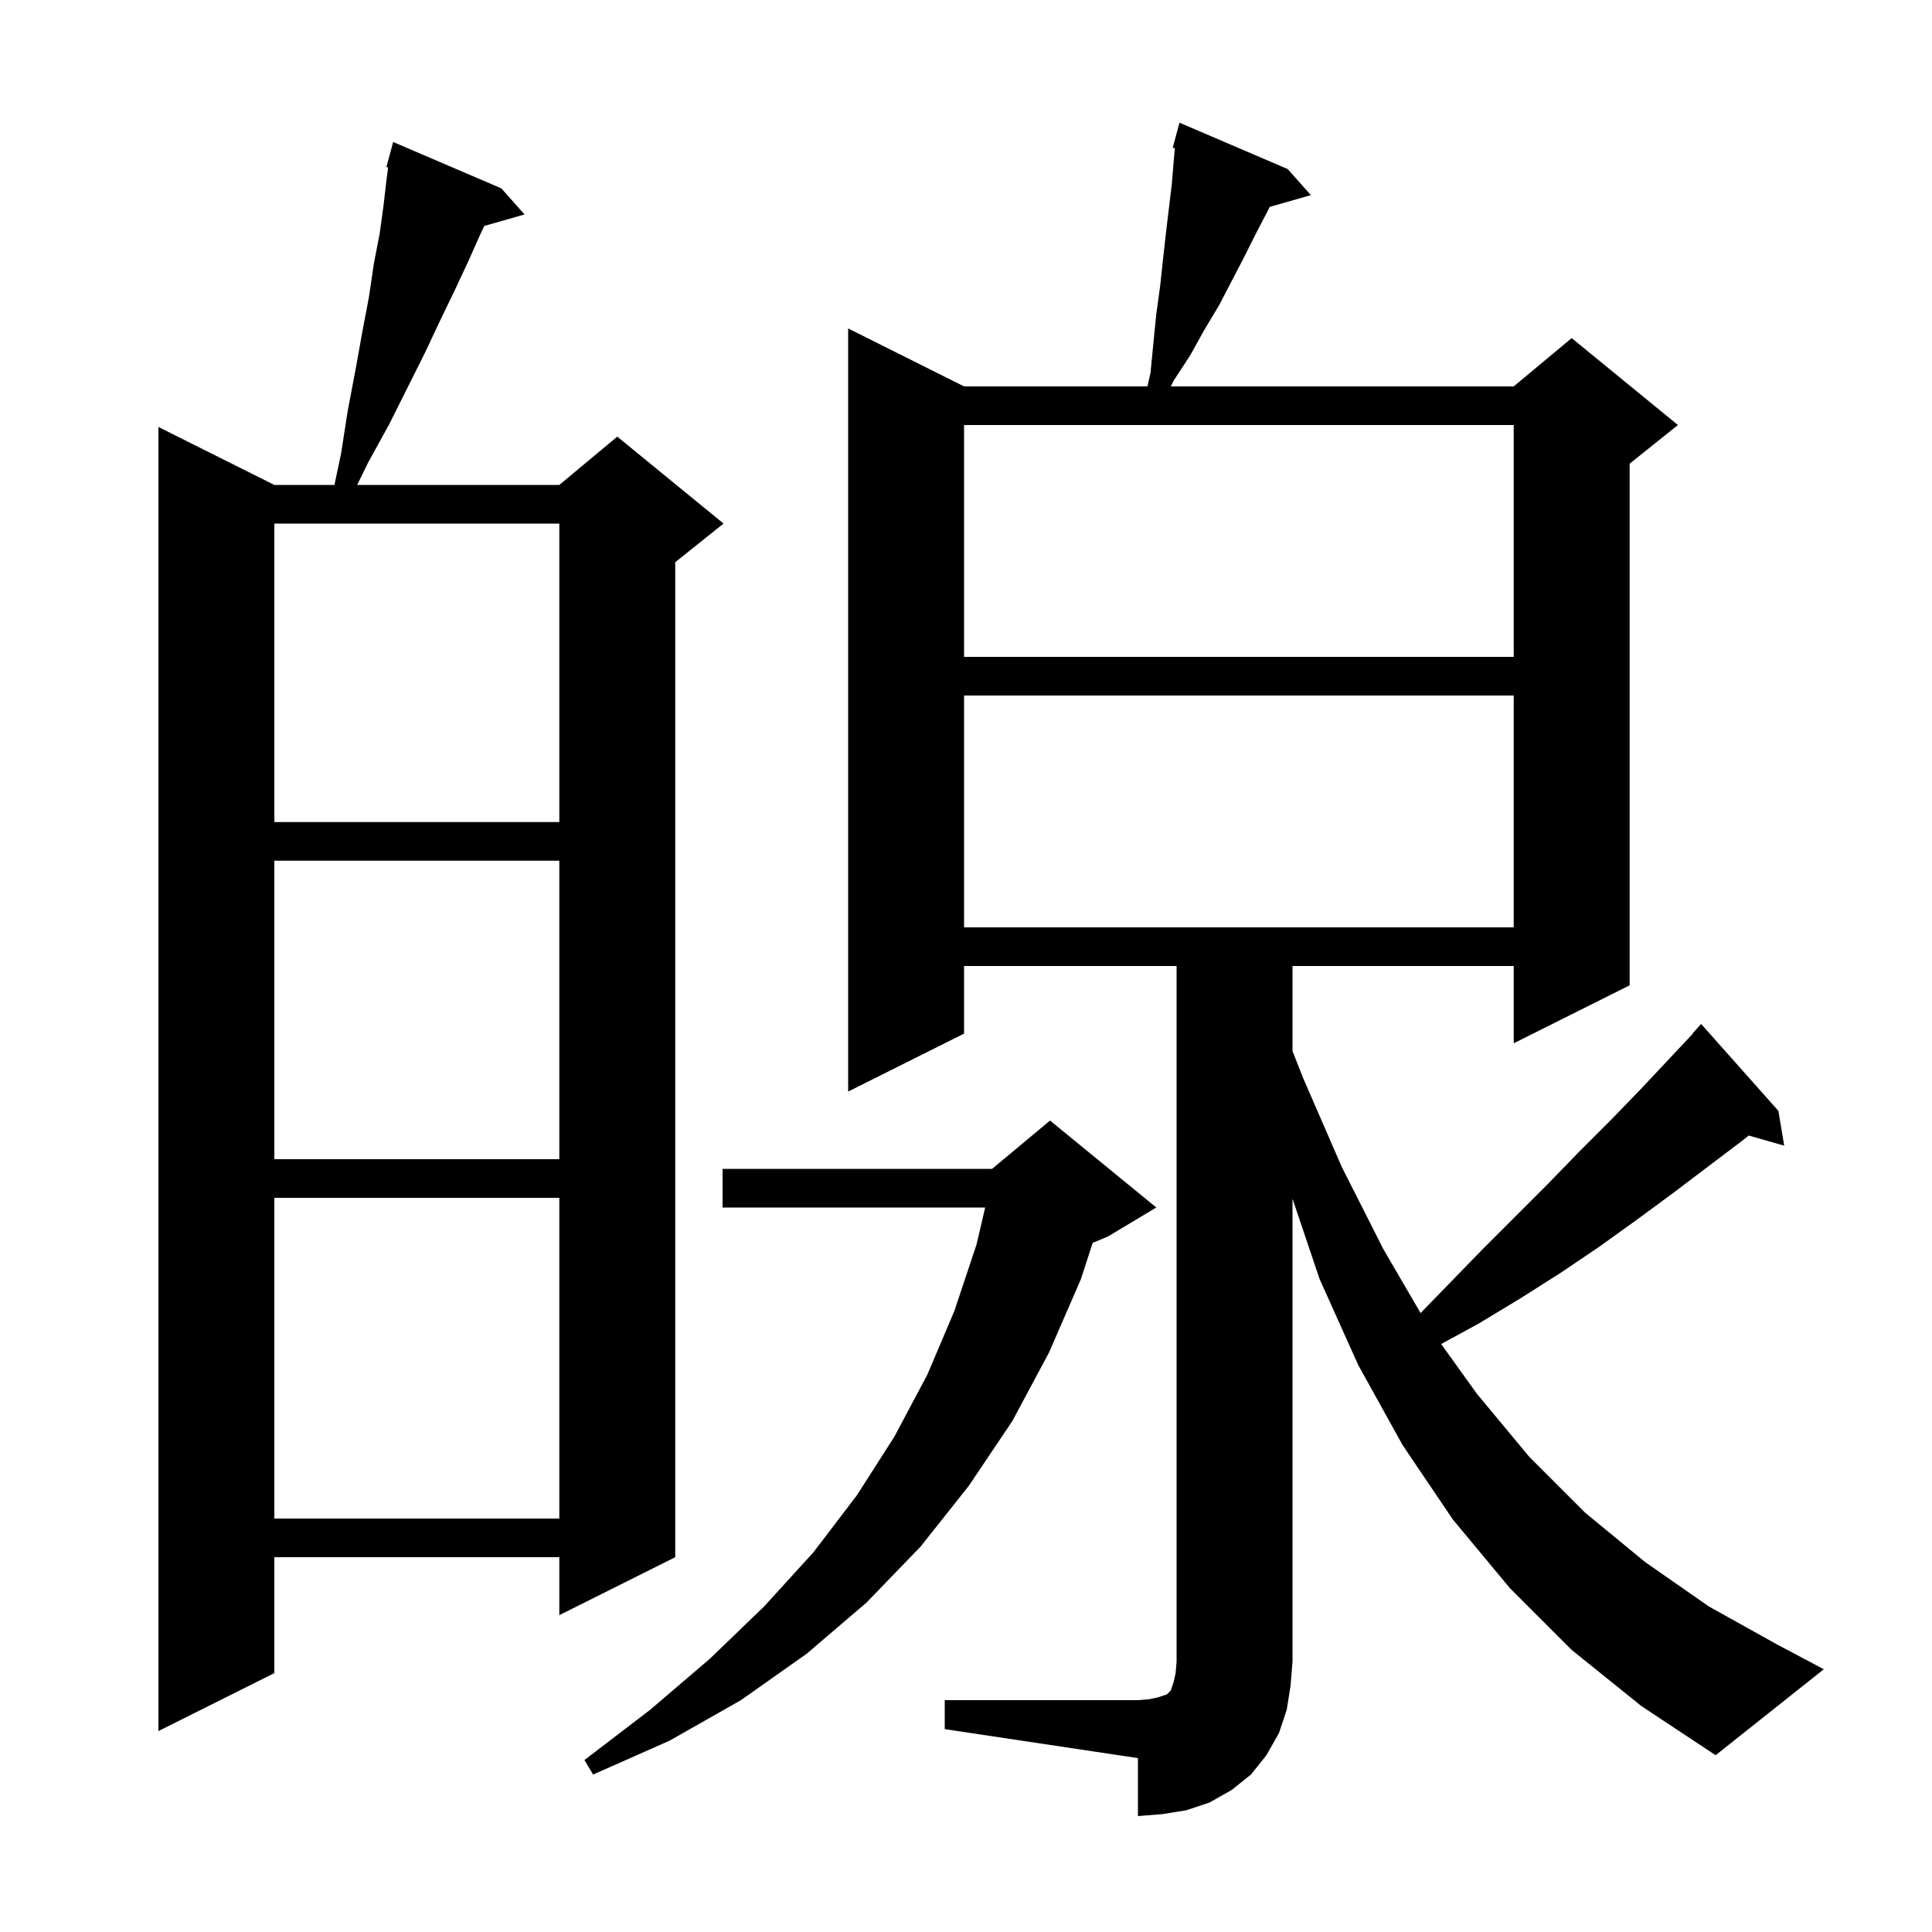 <svg xmlns="http://www.w3.org/2000/svg" xmlns:xlink="http://www.w3.org/1999/xlink" version="1.1" baseProfile="full" viewBox="0 0 200 200" width="200" height="200"><g fill="currentColor"><path d="M 97.8 176.0 L 117.8 176.0 L 119.0 175.9 L 119.9 175.7 L 120.8 175.4 L 121.2 175.0 L 121.5 174.1 L 121.7 173.2 L 121.8 172.0 L 121.8 100.0 L 99.8 100.0 L 99.8 107.0 L 87.8 113.0 L 87.8 34.0 L 99.8 40.0 L 118.784 40.0 L 119.1 38.6 L 119.4 35.5 L 119.7 32.5 L 120.1 29.6 L 120.4 26.8 L 120.7 24.1 L 121.3 19.1 L 121.5 16.7 L 121.618 15.34 L 121.4 15.3 L 122.1 12.7 L 133.3 17.5 L 135.7 20.2 L 131.442 21.417 L 131.2 21.9 L 130.0 24.2 L 128.8 26.6 L 126.2 31.6 L 124.7 34.1 L 123.2 36.8 L 121.5 39.4 L 121.2 40.0 L 156.7 40.0 L 162.7 35.0 L 173.7 44.0 L 168.7 48.0 L 168.7 102.0 L 156.7 108.0 L 156.7 100.0 L 133.8 100.0 L 133.8 108.808 L 134.9 111.6 L 138.9 120.8 L 143.2 129.3 L 147.058 135.926 L 150.0 132.9 L 153.4 129.4 L 160.1 122.7 L 163.4 119.3 L 166.7 116.0 L 169.8 112.8 L 172.9 109.5 L 175.224 107.021 L 175.2 107.0 L 176.1 106.0 L 184.1 115.0 L 184.7 118.6 L 181.023 117.549 L 180.6 117.9 L 173.2 123.5 L 169.4 126.3 L 165.5 129.1 L 161.5 131.8 L 157.4 134.4 L 153.1 137.0 L 149.189 139.133 L 152.9 144.3 L 158.3 150.8 L 164.1 156.6 L 170.3 161.7 L 176.9 166.3 L 183.9 170.2 L 188.8 172.8 L 177.6 181.7 L 169.9 176.6 L 162.7 170.8 L 156.3 164.4 L 150.4 157.3 L 145.2 149.6 L 140.6 141.3 L 136.6 132.4 L 133.8 124.088 L 133.8 172.0 L 133.6 174.5 L 133.2 177.0 L 132.4 179.4 L 131.1 181.7 L 129.5 183.7 L 127.5 185.3 L 125.2 186.6 L 122.8 187.4 L 120.3 187.8 L 117.8 188.0 L 117.8 182.0 L 97.8 179.0 Z M 119.7 125.0 L 114.7 128.0 L 113.115 128.66 L 111.9 132.4 L 108.6 140.0 L 104.8 147.1 L 100.3 153.8 L 95.3 160.1 L 89.7 165.9 L 83.5 171.2 L 76.7 176.0 L 69.3 180.2 L 61.4 183.7 L 60.5 182.2 L 67.3 177.0 L 73.5 171.7 L 79.1 166.3 L 84.2 160.7 L 88.7 154.8 L 92.6 148.7 L 96.0 142.3 L 98.8 135.7 L 101.1 128.8 L 101.985 125.0 L 74.8 125.0 L 74.8 121.0 L 102.7 121.0 L 108.7 116.0 Z M 51.9 19.5 L 54.3 22.2 L 50.137 23.389 L 49.7 24.3 L 48.5 27.0 L 47.1 30.0 L 45.6 33.1 L 44.0 36.5 L 40.3 43.9 L 38.1 47.9 L 36.977 50.2 L 57.9 50.2 L 63.9 45.2 L 74.9 54.2 L 69.9 58.2 L 69.9 161.2 L 57.9 167.2 L 57.9 161.2 L 28.4 161.2 L 28.4 173.2 L 16.4 179.2 L 16.4 44.2 L 28.4 50.2 L 34.619 50.2 L 35.3 47.0 L 36.0 42.5 L 36.8 38.3 L 37.5 34.4 L 38.2 30.7 L 38.7 27.3 L 39.3 24.2 L 39.7 21.3 L 40.0 18.7 L 40.178 17.333 L 40.0 17.3 L 40.7 14.7 Z M 28.4 124.0 L 28.4 157.2 L 57.9 157.2 L 57.9 124.0 Z M 28.4 89.1 L 28.4 120.0 L 57.9 120.0 L 57.9 89.1 Z M 99.8 72.0 L 99.8 96.0 L 156.7 96.0 L 156.7 72.0 Z M 28.4 54.2 L 28.4 85.1 L 57.9 85.1 L 57.9 54.2 Z M 99.8 44.0 L 99.8 68.0 L 156.7 68.0 L 156.7 44.0 Z "/></g></svg>
